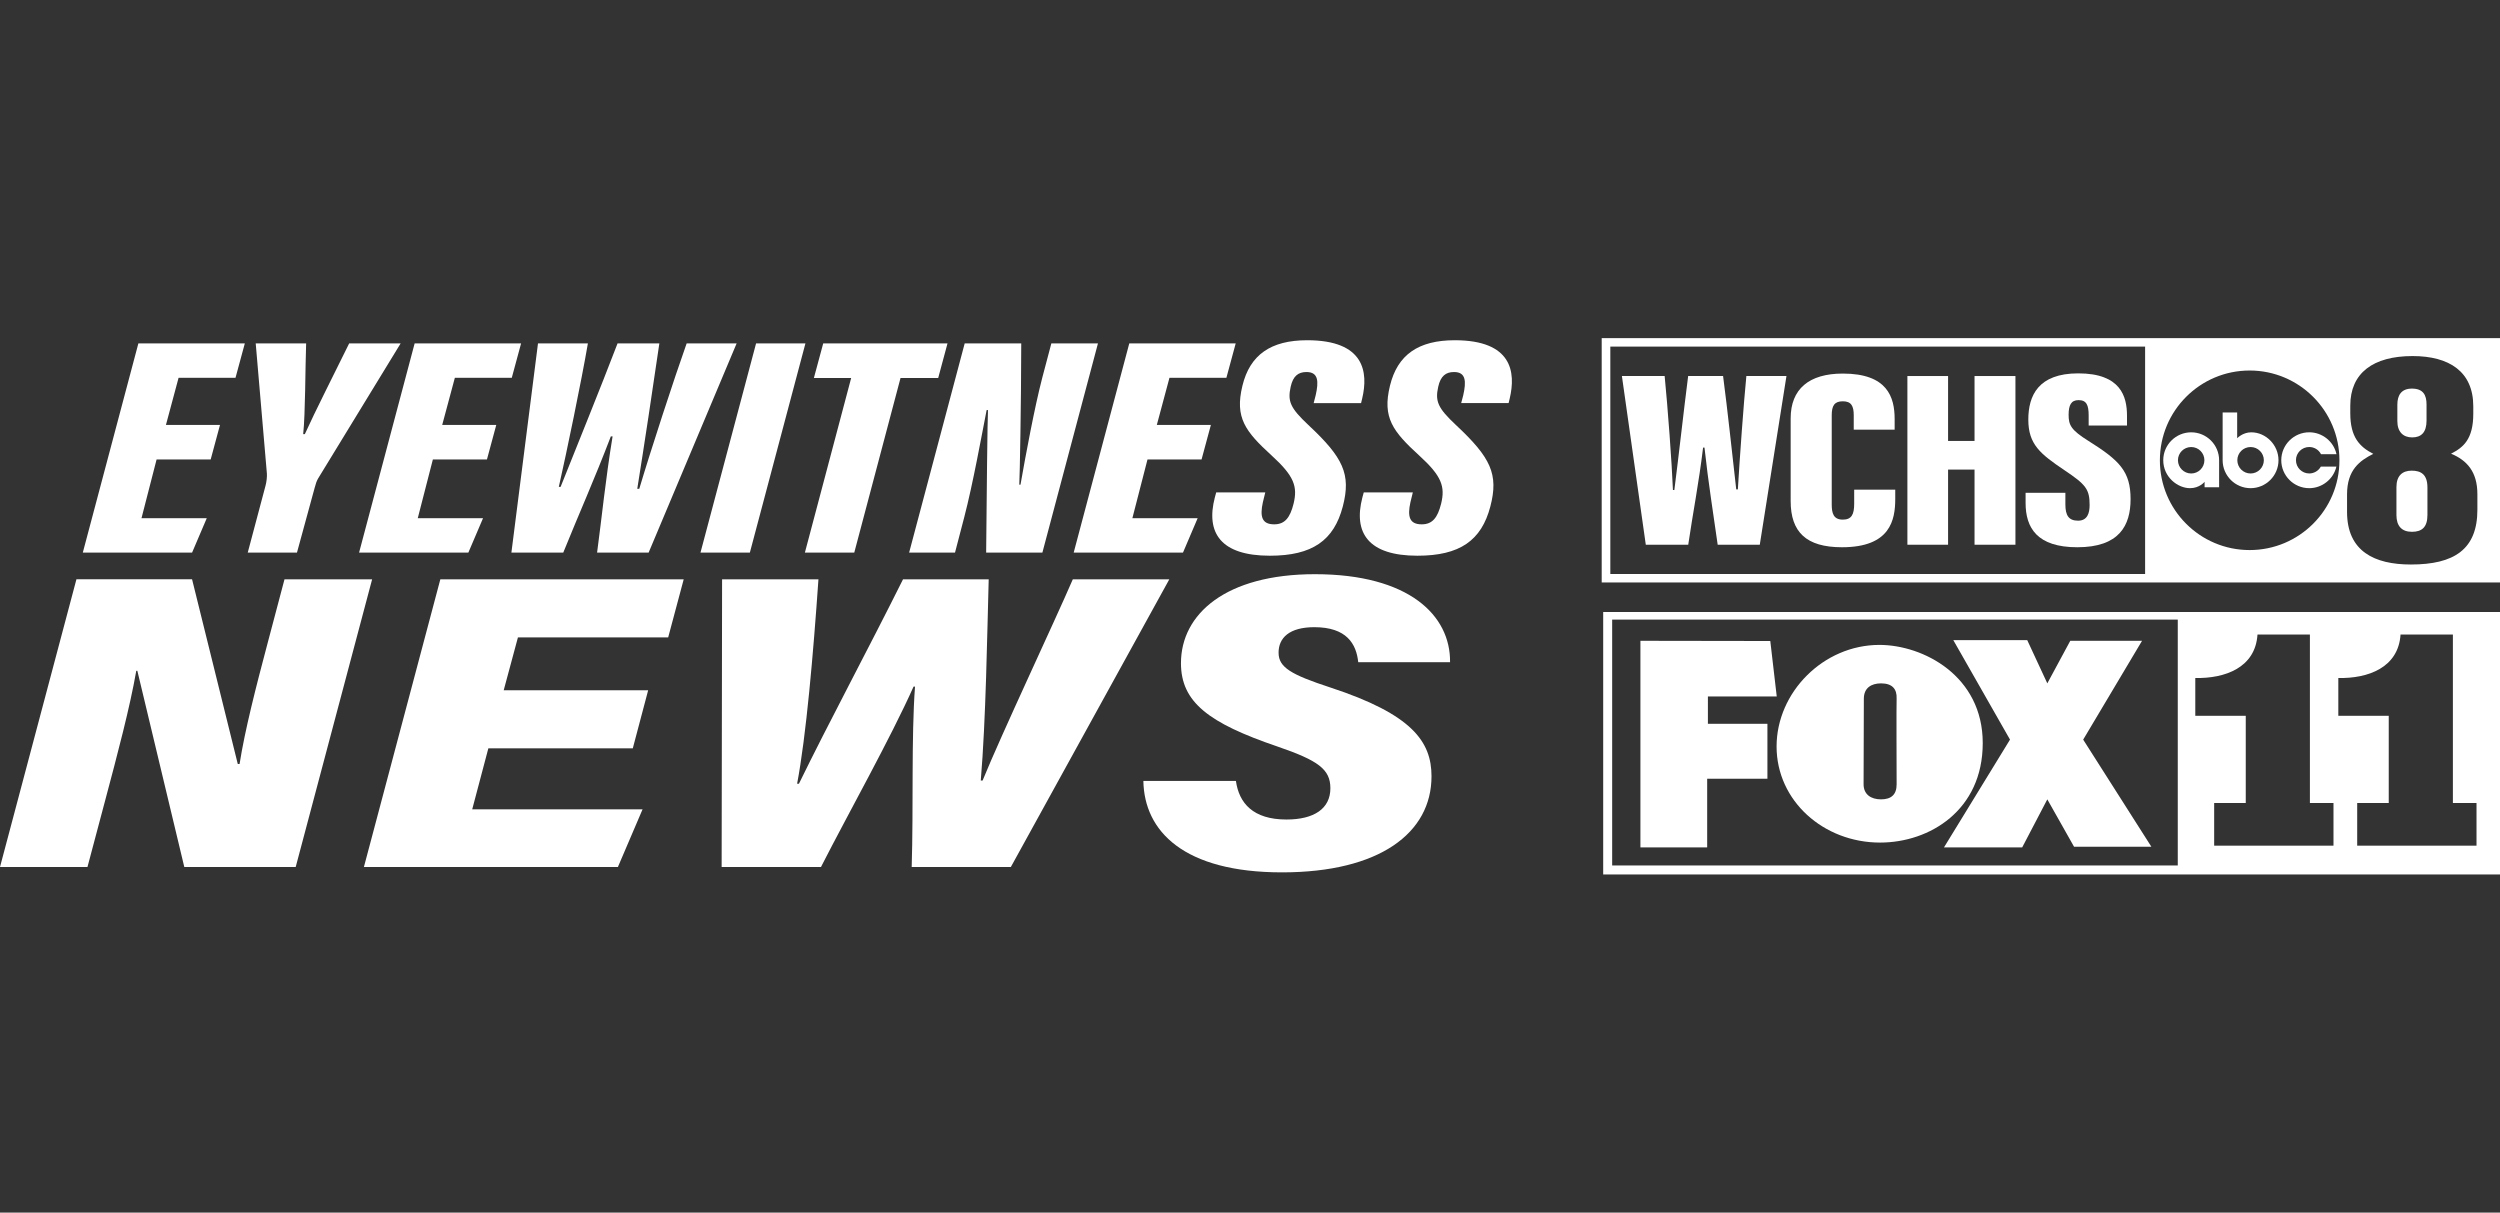 <?xml version="1.0" encoding="utf-8"?>
<!-- Generator: Adobe Illustrator 25.4.1, SVG Export Plug-In . SVG Version: 6.00 Build 0)  -->
<svg version="1.1" id="Layer_1" xmlns="http://www.w3.org/2000/svg" xmlns:xlink="http://www.w3.org/1999/xlink" x="0px" y="0px"
	 viewBox="0 0 123.7 60" style="enable-background:new 0 0 123.7 60;" xml:space="preserve">
<rect x="0" y="0" width="123.7" height="60" fill="#333333" stroke="none"/>
<style type="text/css">
	.st0{fill:none;}
	.st1{fill:#FFFFFF;}
</style>
<rect class="st0" width="123.7" height="60"/>
<g>
	<polygon class="st1" points="10.231,25.64 7.001,25.64 7.748,22.735 10.424,22.735 10.885,21.027 8.21,21.027 8.836,18.693 
		11.653,18.693 12.114,16.99 6.847,16.99 4.097,27.343 9.504,27.343 	"/>
	<path class="st1" d="M12.258,27.343h2.436l0.877-3.212c0.058-0.227,0.097-0.32,0.163-0.446l4.091-6.695h-2.547
		c-0.737,1.498-1.699,3.394-2.195,4.492h-0.081c0.109-1.012,0.102-3.301,0.146-4.492h-2.495l0.553,6.441
		c0.013,0.162-0.02,0.429-0.066,0.596L12.258,27.343z"/>
	<polygon class="st1" points="23.174,27.343 23.901,25.64 20.671,25.64 21.418,22.735 24.094,22.735 24.555,21.027 21.88,21.027 
		22.506,18.693 25.323,18.693 25.784,16.99 20.517,16.99 17.767,27.343 	"/>
	<path class="st1" d="M27.87,27.343c0.755-1.872,1.551-3.643,2.354-5.75h0.087c-0.351,2.141-0.536,4.034-0.767,5.75h2.55
		l4.355-10.353h-2.473c-0.609,1.713-1.779,5.294-2.344,7.195h-0.1c0.319-1.983,0.8-5.172,1.093-7.195h-2.068
		c-0.856,2.238-2.029,5.121-2.819,7.101H27.65c0.373-1.639,1.122-5.25,1.439-7.101h-2.469l-1.316,10.353H27.87z"/>
	<polygon class="st1" points="39.853,16.99 37.411,16.99 34.66,27.343 37.103,27.343 	"/>
	<polygon class="st1" points="39.826,27.343 42.269,27.343 44.558,18.703 46.422,18.703 46.883,16.99 40.733,16.99 40.271,18.703 
		42.116,18.703 	"/>
	<path class="st1" d="M47.254,27.343l0.461-1.768c0.424-1.627,0.865-4.068,1.104-5.286h0.067c-0.026,0.341-0.067,4.329-0.091,7.054
		h2.782l2.75-10.353h-2.306l-0.45,1.701c-0.378,1.445-0.825,3.852-1.077,5.29h-0.06c0.026-0.455,0.092-3.875,0.097-6.991h-2.798
		l-2.75,10.353H47.254z"/>
	<polygon class="st1" points="58.534,27.343 59.26,25.64 56.03,25.64 56.778,22.735 59.453,22.735 59.914,21.027 57.239,21.027 
		57.865,18.693 60.682,18.693 61.143,16.99 55.877,16.99 53.126,27.343 	"/>
	<path class="st1" d="M62.93,22.547c1.106,1.008,1.283,1.529,1.076,2.375c-0.174,0.699-0.436,1.022-0.959,1.022
		c-0.606,0-0.716-0.377-0.561-1.088l0.12-0.492h-2.428l-0.066,0.242c-0.462,1.764,0.295,2.891,2.72,2.891
		c2.099,0,3.169-0.752,3.61-2.437c0.416-1.598,0.024-2.416-1.707-4.034c-0.885-0.832-1.035-1.164-0.872-1.89
		c0.117-0.535,0.381-0.728,0.782-0.728c0.596,0,0.609,0.475,0.454,1.154L65,19.946h2.346l0.053-0.219
		c0.314-1.319,0.116-2.892-2.72-2.892c-1.793,0-2.833,0.718-3.204,2.253C61.09,20.667,61.615,21.346,62.93,22.547z"/>
	<path class="st1" d="M71.979,16.835c-1.793,0-2.833,0.718-3.204,2.253c-0.385,1.579,0.141,2.258,1.456,3.459
		c1.106,1.008,1.283,1.529,1.076,2.375c-0.174,0.699-0.436,1.022-0.959,1.022c-0.606,0-0.716-0.377-0.561-1.088l0.12-0.492h-2.428
		l-0.066,0.242c-0.462,1.764,0.295,2.891,2.72,2.891c2.099,0,3.169-0.752,3.61-2.437c0.416-1.598,0.024-2.416-1.707-4.034
		c-0.885-0.832-1.035-1.164-0.872-1.89c0.117-0.535,0.38-0.728,0.782-0.728c0.596,0,0.609,0.475,0.454,1.154l-0.1,0.382h2.346
		l0.053-0.219C75.013,18.408,74.815,16.835,71.979,16.835z"/>
	<path class="st1" d="M14.077,28.664l-0.828,3.129c-0.588,2.212-1.134,4.346-1.395,6.01h-0.089c0,0-2.262-9.14-2.262-9.14H3.782
		L0,42.899h4.328l0.846-3.182c0.658-2.463,1.258-4.739,1.569-6.527h0.053c0,0,2.323,9.708,2.323,9.709h5.512l3.782-14.235H14.077z"
		/>
	<polygon class="st1" points="18.006,42.899 30.574,42.899 31.794,40.046 23.365,40.046 24.163,37.029 31.31,37.029 32.071,34.155 
		24.923,34.155 25.628,31.537 33.062,31.537 33.83,28.664 21.788,28.664 	"/>
	<path class="st1" d="M53.083,28.664c-0.908,2.103-3.533,7.672-4.464,9.957h-0.09c0.255-3.036,0.314-7.192,0.392-9.957h-4.239
		c-1.694,3.402-3.702,7.142-5.151,10.116h-0.09c0.447-2.347,0.8-6.421,1.056-10.116h-4.768l-0.022,14.235h4.915
		c1.364-2.672,3.441-6.369,4.581-8.925h0.072c-0.186,2.507-0.074,6.034-0.164,8.925h4.906l7.841-14.235H53.083z"/>
	<path class="st1" d="M65.032,31.033c1.599,0,2.079,0.824,2.173,1.731h4.544c0.026-2.321-2.042-4.353-6.688-4.353
		c-4.411,0-6.627,1.972-6.627,4.403c0,1.931,1.378,2.966,4.766,4.121c2.036,0.698,2.627,1.132,2.627,2.068
		c0,1.006-0.8,1.547-2.174,1.547c-1.654,0-2.347-0.812-2.5-1.91h-4.579c0.041,2.486,1.996,4.525,6.86,4.525
		c4.814,0,7.397-1.94,7.397-4.753c0-1.72-0.964-3.068-4.998-4.392c-1.941-0.636-2.569-0.993-2.569-1.723
		C63.262,31.569,63.788,31.033,65.032,31.033z"/>
	<path class="st1" d="M119.354,21.643c0.461,0,0.711-0.262,0.711-0.829V20.01c0-0.465-0.167-0.782-0.723-0.782
		c-0.522,0-0.721,0.326-0.721,0.793v0.818C118.621,21.362,118.902,21.643,119.354,21.643z"/>
	<path class="st1" d="M119.329,23.288c-0.459,0-0.753,0.25-0.753,0.814v1.387c0,0.529,0.256,0.825,0.766,0.825
		c0.493,0,0.768-0.226,0.768-0.835v-1.355C120.109,23.472,119.79,23.288,119.329,23.288z"/>
	<path class="st1" d="M79.252,16.73v12.09H123.7V16.73H79.252z M106.14,28.401H79.679v-11.25h26.461V28.401z M111.312,27.217
		c-2.453,0-4.441-1.988-4.441-4.441c0-2.453,1.988-4.443,4.441-4.443c2.453,0,4.443,1.99,4.443,4.443
		C115.755,25.229,113.765,27.217,111.312,27.217z M122.581,25.221c0,1.96-1.146,2.711-3.29,2.711c-1.804,0-3.159-0.653-3.159-2.599
		V24.46c0-1.207,0.624-1.666,1.298-2.003c-0.692-0.355-1.138-0.84-1.138-2.009v-0.379c0-1.609,1.127-2.451,3.081-2.451
		c1.808,0,3.005,0.763,3.005,2.487v0.364c0,1.252-0.482,1.668-1.1,1.979c0.778,0.326,1.303,0.884,1.303,2.005V25.221z"/>
	<path class="st1" d="M111.391,21.391c-0.425,0-0.696,0.294-0.696,0.294V20.41h-0.719v2.362c0,0.763,0.62,1.383,1.383,1.383
		c0.761,0,1.381-0.62,1.381-1.383C112.74,22.023,112.122,21.391,111.391,21.391z M111.359,23.428c-0.362,0-0.656-0.294-0.656-0.656
		s0.294-0.653,0.656-0.653s0.656,0.292,0.656,0.653S111.72,23.428,111.359,23.428z"/>
	<path class="st1" d="M108.421,21.391c-0.763,0-1.383,0.62-1.383,1.381c0,0.833,0.713,1.383,1.324,1.383
		c0.474,0,0.721-0.315,0.721-0.315v0.269h0.719v-1.336C109.802,22.011,109.183,21.391,108.421,21.391z M108.421,23.428
		c-0.362,0-0.656-0.294-0.656-0.656s0.294-0.653,0.656-0.653c0.359,0,0.653,0.292,0.653,0.653S108.781,23.428,108.421,23.428z"/>
	<path class="st1" d="M112.877,22.772c0,0.763,0.622,1.383,1.383,1.383c0.639,0,1.201-0.448,1.345-1.068h-0.77
		c-0.116,0.209-0.336,0.34-0.575,0.34c-0.362,0-0.656-0.294-0.656-0.656s0.294-0.653,0.656-0.653c0.247,0,0.472,0.135,0.584,0.357
		h0.766c-0.137-0.63-0.702-1.085-1.349-1.085C113.499,21.391,112.877,22.011,112.877,22.772z"/>
	<path class="st1" d="M83.534,26.953c0.22-1.508,0.533-3.106,0.734-4.805h0.07c0.186,1.726,0.448,3.339,0.653,4.805h2.083
		l1.32-8.347H86.41c-0.137,1.381-0.328,4.054-0.421,5.61h-0.08c-0.197-1.736-0.436-3.98-0.651-5.61H83.53
		c-0.222,1.732-0.472,4.003-0.683,5.638h-0.07c-0.051-1.317-0.262-4.145-0.41-5.638h-2.115l1.182,8.347H83.534z"/>
	<path class="st1" d="M91.14,27.078c2.394,0,2.637-1.345,2.637-2.398v-0.45h-2.032v0.694c0,0.531-0.129,0.787-0.563,0.787
		c-0.455,0-0.548-0.305-0.548-0.749v-4.415c0-0.472,0.133-0.691,0.548-0.691c0.419,0,0.541,0.233,0.541,0.691v0.713h2.024v-0.524
		c0-1.091-0.36-2.252-2.565-2.252c-1.673,0-2.58,0.766-2.58,2.216v4.094C88.603,26.325,89.37,27.078,91.14,27.078z"/>
	<polygon class="st1" points="96.391,23.235 97.7,23.235 97.7,26.953 99.724,26.953 99.724,18.606 97.7,18.606 97.7,21.818 
		96.391,21.818 96.391,18.606 94.378,18.606 94.378,26.953 96.391,26.953 	"/>
	<path class="st1" d="M102.786,27.078c2.077,0,2.635-1.076,2.635-2.383c0-1.375-0.552-1.916-2.087-2.88
		c-0.865-0.539-0.979-0.787-0.979-1.29c0-0.472,0.121-0.727,0.491-0.727c0.398,0,0.501,0.25,0.501,0.757v0.499h1.897v-0.48
		c0-0.956-0.309-2.1-2.411-2.1c-1.979,0-2.472,1.1-2.472,2.29c0,1.231,0.605,1.702,1.781,2.497c1.068,0.715,1.252,0.943,1.252,1.73
		c0,0.393-0.108,0.772-0.571,0.772c-0.459,0-0.628-0.254-0.628-0.804v-0.577h-1.969v0.499
		C100.225,26.117,100.794,27.078,102.786,27.078z"/>
	<path class="st1" d="M79.326,43.27H123.7V30.281H79.326V43.27z M115.7,33.548c1.465,0.03,2.973-0.508,3.079-2.153h2.59v8.336h1.169
		v2.113h-5.904v-2.113h1.561v-4.314H115.7V33.548z M108.622,33.548c1.465,0.03,2.975-0.508,3.079-2.153h2.593v8.336h1.167v2.113
		h-5.904v-2.113h1.563v-4.314h-2.497V33.548z M79.77,30.658h27.986v12.166H79.77V30.658z"/>
	<polygon class="st1" points="84.507,34.46 87.913,34.46 87.594,31.717 81.168,31.707 81.168,41.929 84.471,41.929 84.471,38.533 
		87.452,38.533 87.452,35.815 84.507,35.815 	"/>
	<path class="st1" d="M98.106,36.767c0-3.328-2.948-4.857-5.113-4.857c-2.77,0-5.088,2.343-5.088,5.027
		c0,2.684,2.318,4.754,5.122,4.754C95.478,41.69,98.106,40.093,98.106,36.767z M93.845,38.812c0,0.51-0.273,0.74-0.77,0.74
		c-0.497,0-0.865-0.239-0.865-0.749c0-0.51,0.013-3.688,0.013-4.231s0.379-0.759,0.852-0.759c0.565,0,0.787,0.288,0.77,0.746
		C93.83,34.898,93.845,38.302,93.845,38.812z"/>
	<polygon class="st1" points="105.988,31.707 102.437,31.707 101.301,33.813 100.307,31.673 96.649,31.673 99.455,36.596 
		96.188,41.929 100.058,41.929 101.301,39.552 102.623,41.895 106.449,41.895 103.076,36.596 	"/>
</g>
</svg>
